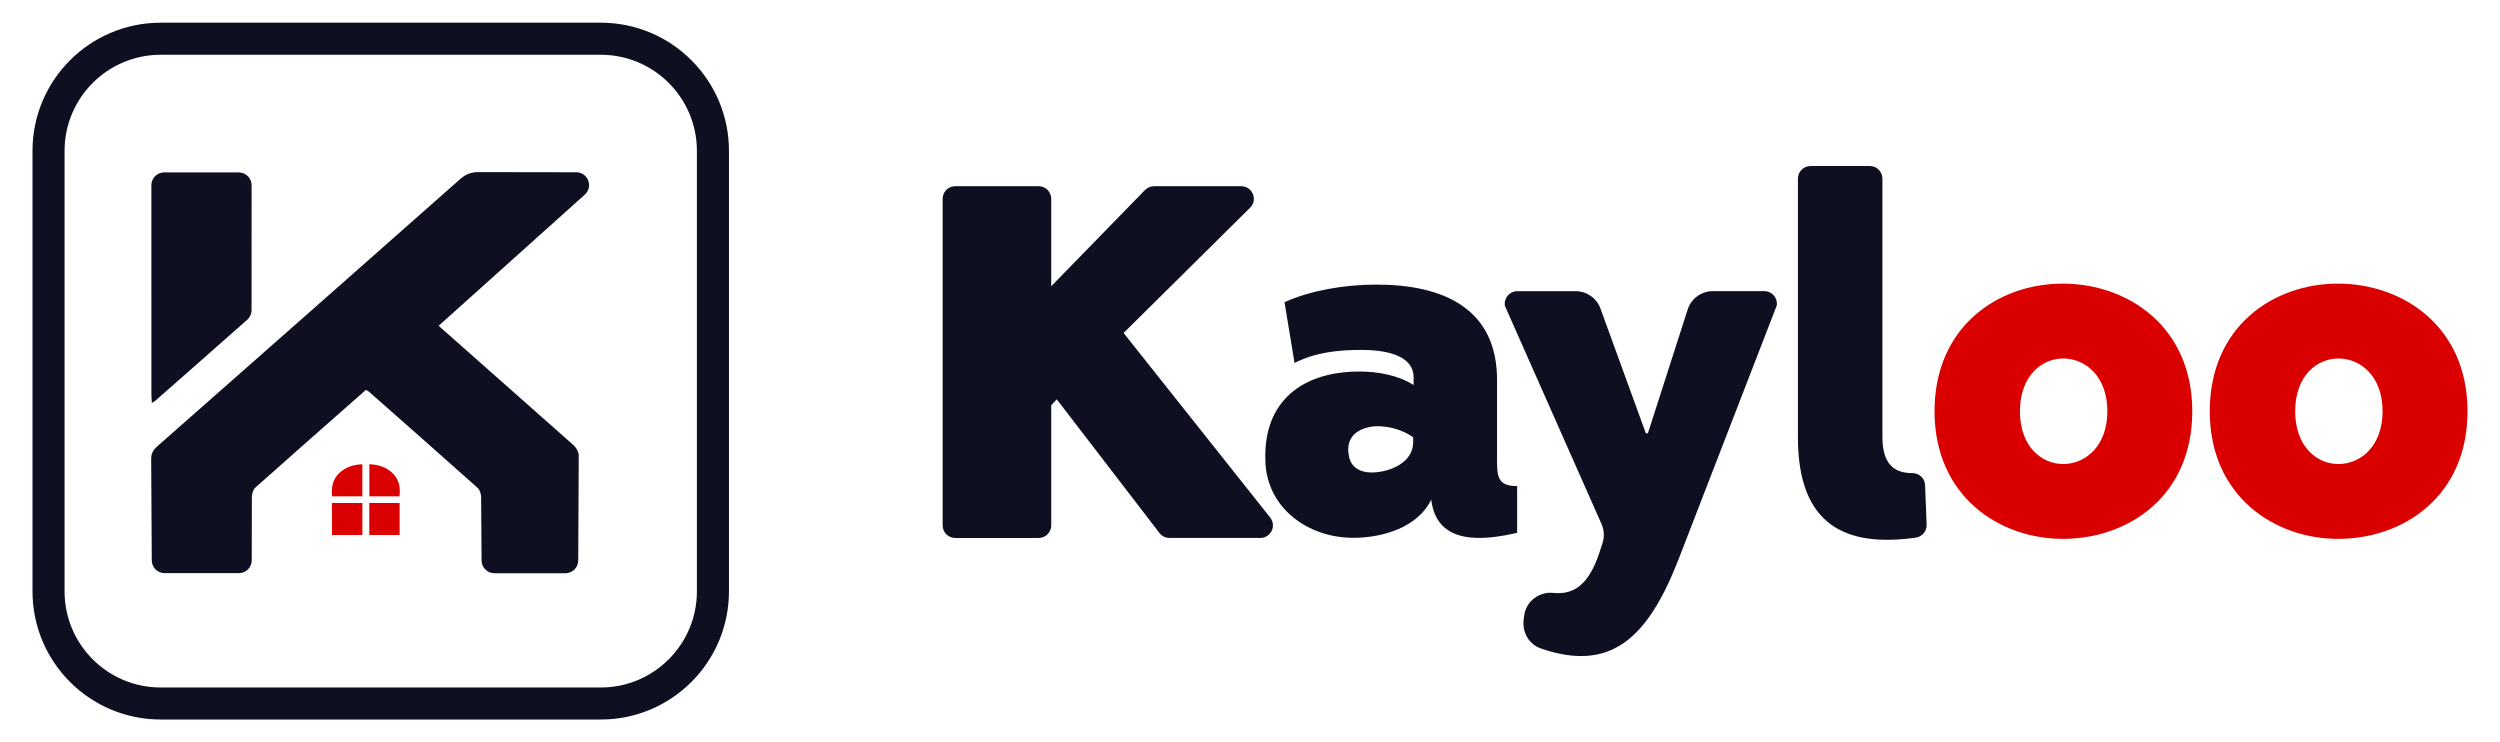 <?xml version="1.0" encoding="UTF-8"?> <svg xmlns="http://www.w3.org/2000/svg" width="2304" height="684" viewBox="0 0 2304 684" fill="none"><path d="M1379.69 422.054V350.272C1379.69 283.593 1329.21 262.282 1268.53 262.282C1238.45 262.282 1207.41 267.834 1183.8 278.489L1193.05 334.513C1212.06 324.811 1232.87 322.484 1254.63 322.484C1271.79 322.484 1302.8 325.26 1302.8 347.944V354.87C1288.44 345.617 1269.46 342.392 1252.78 342.392C1201.38 342.392 1163.86 368.778 1166.19 425.279C1167.56 468.32 1205.53 495.659 1247.22 495.659C1273.61 495.659 1306.5 486.406 1319.01 460.469C1324.08 502.585 1366.25 498.435 1398.19 491.033V447.963C1379.66 447.963 1379.66 438.682 1379.66 422.026L1379.69 422.054ZM1302.35 407.67C1302.35 426.681 1280.12 435.457 1263.94 435.457C1253.31 435.457 1244.48 430.382 1243.1 419.699C1239.88 403.015 1250.95 394.238 1267.19 392.836C1279.67 392.36 1292.65 396.061 1302.38 403.015V407.67H1302.35Z" fill="#0E0F21"></path><path d="M1625.96 268.311H1578.54C1567.97 268.311 1558.64 275.124 1555.38 285.191L1518.68 399.369H1516.83L1474.97 284.321C1471.46 274.704 1462.35 268.339 1452.11 268.339H1398.36C1391.27 268.339 1385.83 274.676 1386.89 281.686V281.826L1476 483.013C1478.41 488.509 1478.75 494.677 1476.9 500.398L1473.76 510.071C1464.48 537.551 1451.38 548.458 1431.64 546.411C1418.46 545.065 1406.49 554.066 1404.7 567.189L1404.25 570.666C1402.57 582.835 1409.24 593.911 1420.15 597.668C1483.91 619.568 1518.09 588.976 1546.52 516.577L1637.51 281.405C1638.38 274.423 1633 268.311 1626.02 268.311H1625.96Z" fill="#0E0F21"></path><path d="M1762.43 436.018C1745.35 435.99 1734.84 427.606 1734.84 402.623V164.619C1734.84 158.198 1729.65 153.011 1723.23 153.011H1668.58C1662.16 153.011 1656.97 158.198 1656.97 164.619V403.071C1656.97 484.78 1701.58 504.408 1765.46 495.519C1771.4 494.706 1775.81 489.547 1775.58 483.518L1774.15 447.066C1773.9 440.813 1768.66 435.99 1762.4 435.99L1762.43 436.018Z" fill="#0E0F21"></path><path d="M1900.95 261.385C1841.67 261.385 1782.87 300.725 1782.87 379.013C1782.87 457.3 1842.6 497.089 1902.32 496.612C1961.6 496.136 2020.4 457.272 2020.4 379.013C2020.4 300.753 1960.67 261.385 1900.92 261.385H1900.95ZM1902.32 427.634C1881.94 428.111 1861.58 411.875 1861.58 379.013C1861.58 346.15 1881.96 329.915 1902.32 330.391C1922.23 330.84 1942.14 347.075 1942.14 379.013C1942.14 410.95 1922.23 427.185 1902.32 427.634Z" fill="#DB0000"></path><path d="M2154.6 261.385C2095.32 261.385 2036.52 300.725 2036.52 379.013C2036.52 457.3 2096.25 497.089 2155.97 496.612C2215.25 496.136 2274.05 457.272 2274.05 379.013C2274.05 300.753 2214.32 261.385 2154.6 261.385ZM2155.97 427.634C2135.59 428.111 2115.23 411.875 2115.23 379.013C2115.23 346.15 2135.61 329.915 2155.97 330.391C2175.91 330.84 2195.79 347.075 2195.79 379.013C2195.79 410.95 2175.91 427.185 2155.97 427.634Z" fill="#DB0000"></path><path d="M1035.49 306.866L1152.08 191.453C1159.46 184.191 1154.3 171.629 1143.92 171.629H1063.53C1060.39 171.629 1057.42 172.89 1055.23 175.134L968.815 263.768V183.209C968.815 176.788 963.628 171.601 957.206 171.601H880.349C873.928 171.601 868.74 176.788 868.74 183.209V484.191C868.74 490.612 873.928 495.799 880.349 495.799H957.206C963.628 495.799 968.815 490.612 968.815 484.191V373.545L973.89 367.993L1068.58 491.257C1070.77 494.089 1074.16 495.771 1077.78 495.771H1161.53C1171.24 495.771 1176.62 484.583 1170.62 476.984L1035.49 306.838V306.866Z" fill="#0E0F21"></path><path d="M553.654 663.114H148.112C82.835 663.114 29.951 610.231 29.951 544.982V139.075C29.951 73.797 82.835 20.914 148.112 20.914H553.654C618.903 20.914 671.815 73.797 671.815 139.075V544.982C671.787 610.231 618.875 663.114 553.654 663.114ZM148.112 633.588H553.654C602.584 633.588 642.261 593.911 642.261 544.982V139.075C642.261 90.145 602.584 50.468 553.654 50.468H148.112C99.182 50.468 59.505 90.145 59.505 139.075V544.982C59.477 593.911 99.154 633.588 148.112 633.588Z" fill="#0E0F21"></path><path d="M528.334 410.053L404.257 300.248L538.961 179.368C547.009 172.134 541.906 158.787 531.11 158.758L441.074 158.618C434.176 158.562 429.101 160.609 424.025 165.096C330.989 247.365 237.924 329.494 144.719 411.511C140.934 414.848 139.307 418.185 139.335 423.232L139.868 516.465C139.896 522.97 145.196 528.214 151.701 528.214H220.175C226.68 528.214 231.979 522.914 232.007 516.409L232.12 458.226C232.148 455.253 233.157 451.3 235.204 449.477C269.076 419.278 303.117 389.359 337.214 359.329C338.279 359.945 339.261 360.31 340.018 360.983C373.497 390.481 406.949 419.951 440.233 449.702C442.279 451.524 443.373 455.394 443.401 458.338L443.822 516.577C443.85 523.054 449.149 528.298 455.655 528.298H521.072C527.577 528.298 532.877 523.054 532.905 516.549L533.381 419.418C533.269 416.25 530.858 412.324 528.39 410.081L528.334 410.053Z" fill="#0E0F21"></path><path d="M220.063 158.927C226.596 158.927 231.896 164.227 231.896 170.76C231.868 210.353 231.868 260.096 231.84 285.864C231.84 289.229 230.382 292.454 227.886 294.641C200.659 318.783 166.366 348.842 143.149 369.311C142.448 369.9 141.607 370.293 139.953 371.358C139.784 368.134 139.532 365.666 139.532 363.227C139.504 316.821 139.56 236.486 139.504 170.676C139.504 164.143 144.831 158.843 151.365 158.871C171.189 158.927 197.182 158.927 220.119 158.899L220.063 158.927Z" fill="#0E0F21"></path><path d="M305.949 493.051V463.581H333.961V493.051H305.949Z" fill="#DB0000"></path><path d="M340.354 463.554H368.282V493.052H340.354V463.554Z" fill="#DB0000"></path><path d="M368.198 457.412H340.41V427.83C347.841 428.167 354.711 430.017 360.543 434.924C367.441 440.813 369.235 448.58 368.198 457.384V457.412Z" fill="#DB0000"></path><path d="M306.089 457.412C305.164 449.253 306.566 441.906 312.594 436.046C318.511 430.326 325.857 428.251 333.933 427.83V457.412C324.596 457.44 315.342 457.44 306.089 457.44V457.412Z" fill="#DB0000"></path></svg> 